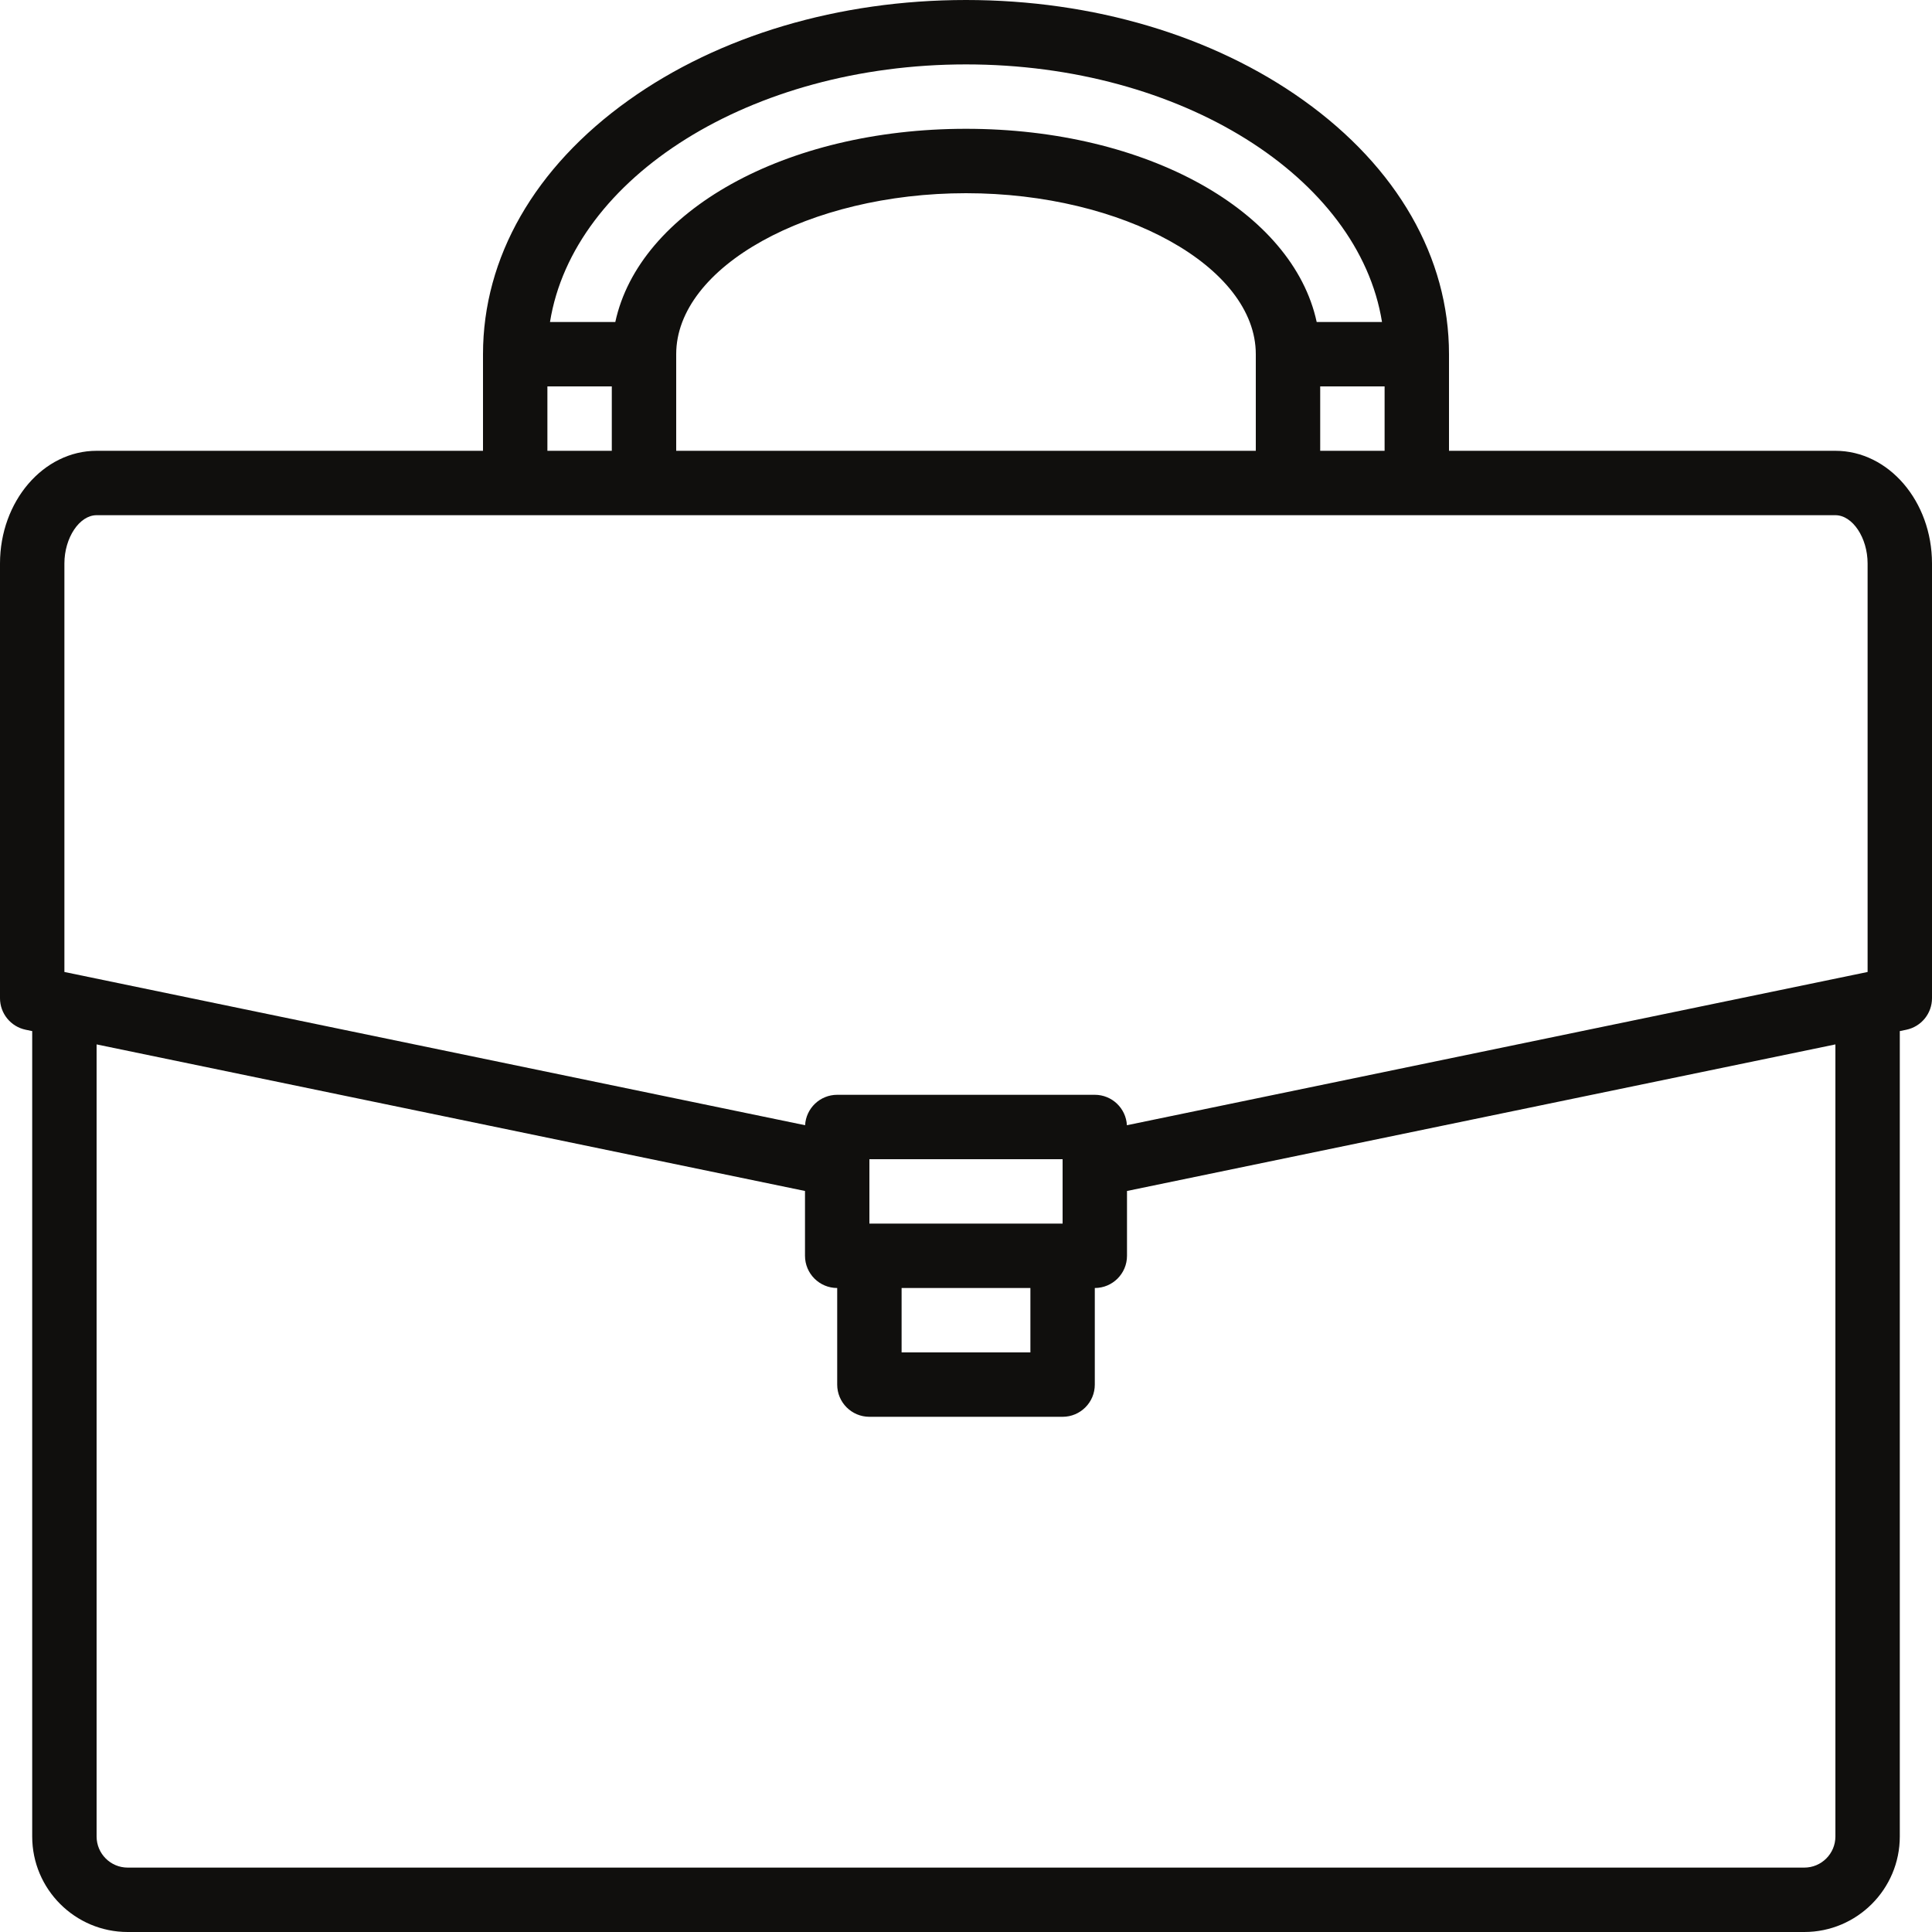 <?xml version="1.0" encoding="UTF-8"?><svg xmlns="http://www.w3.org/2000/svg" xmlns:xlink="http://www.w3.org/1999/xlink" height="480.0" preserveAspectRatio="xMidYMid meet" version="1.0" viewBox="16.0 16.0 480.0 480.0" width="480.0" zoomAndPan="magnify"><g id="change1_1"><path d="M 472 472.277 C 472 476.535 468.535 480 464.277 480 L 47.723 480 C 43.465 480 40 476.535 40 472.277 L 40 275.48 L 216 311.895 L 216 328 C 216 332.418 219.582 336 224 336 L 224 360 C 224 364.418 227.582 368 232 368 L 280 368 C 284.418 368 288 364.418 288 360 L 288 336 C 292.418 336 296 332.418 296 328 L 296 311.895 L 472 275.48 Z M 240 336 L 272 336 L 272 352 L 240 352 Z M 232 320 L 232 304 L 280 304 L 280 320 Z M 32 156 C 32 149.605 35.738 144 40 144 L 472 144 C 476.262 144 480 149.605 480 156 L 480 257.484 L 295.977 295.559 C 295.746 291.348 292.27 288 288 288 L 224 288 C 219.73 288 216.254 291.348 216.023 295.559 L 32 257.484 Z M 152 112 L 168 112 L 168 128 L 152 128 Z M 256 32 C 309.438 32 353.59 60.051 359.355 96 L 343.129 96 C 337.195 68.52 301.066 48 256 48 C 210.934 48 174.805 68.52 168.871 96 L 152.645 96 C 158.41 60.051 202.562 32 256 32 Z M 184 104 C 184 82.316 216.973 64 256 64 C 295.027 64 328 82.316 328 104 L 328 128 L 184 128 Z M 344 128 L 344 112 L 360 112 L 360 128 Z M 472 128 L 376 128 L 376 104 C 376 79.977 363.16 57.574 339.848 40.922 C 317.348 24.852 287.57 16 256 16 C 224.43 16 194.652 24.852 172.152 40.922 C 148.84 57.574 136 79.977 136 104 L 136 128 L 40 128 C 26.766 128 16 140.562 16 156 L 16 264 C 16 267.793 18.664 271.066 22.379 271.836 L 24 272.172 L 24 472.277 C 24 485.359 34.641 496 47.723 496 L 464.277 496 C 477.359 496 488 485.359 488 472.277 L 488 272.172 L 489.621 271.836 C 493.336 271.066 496 267.793 496 264 L 496 156 C 496 140.562 485.234 128 472 128" fill="#100f0d"/></g></svg>